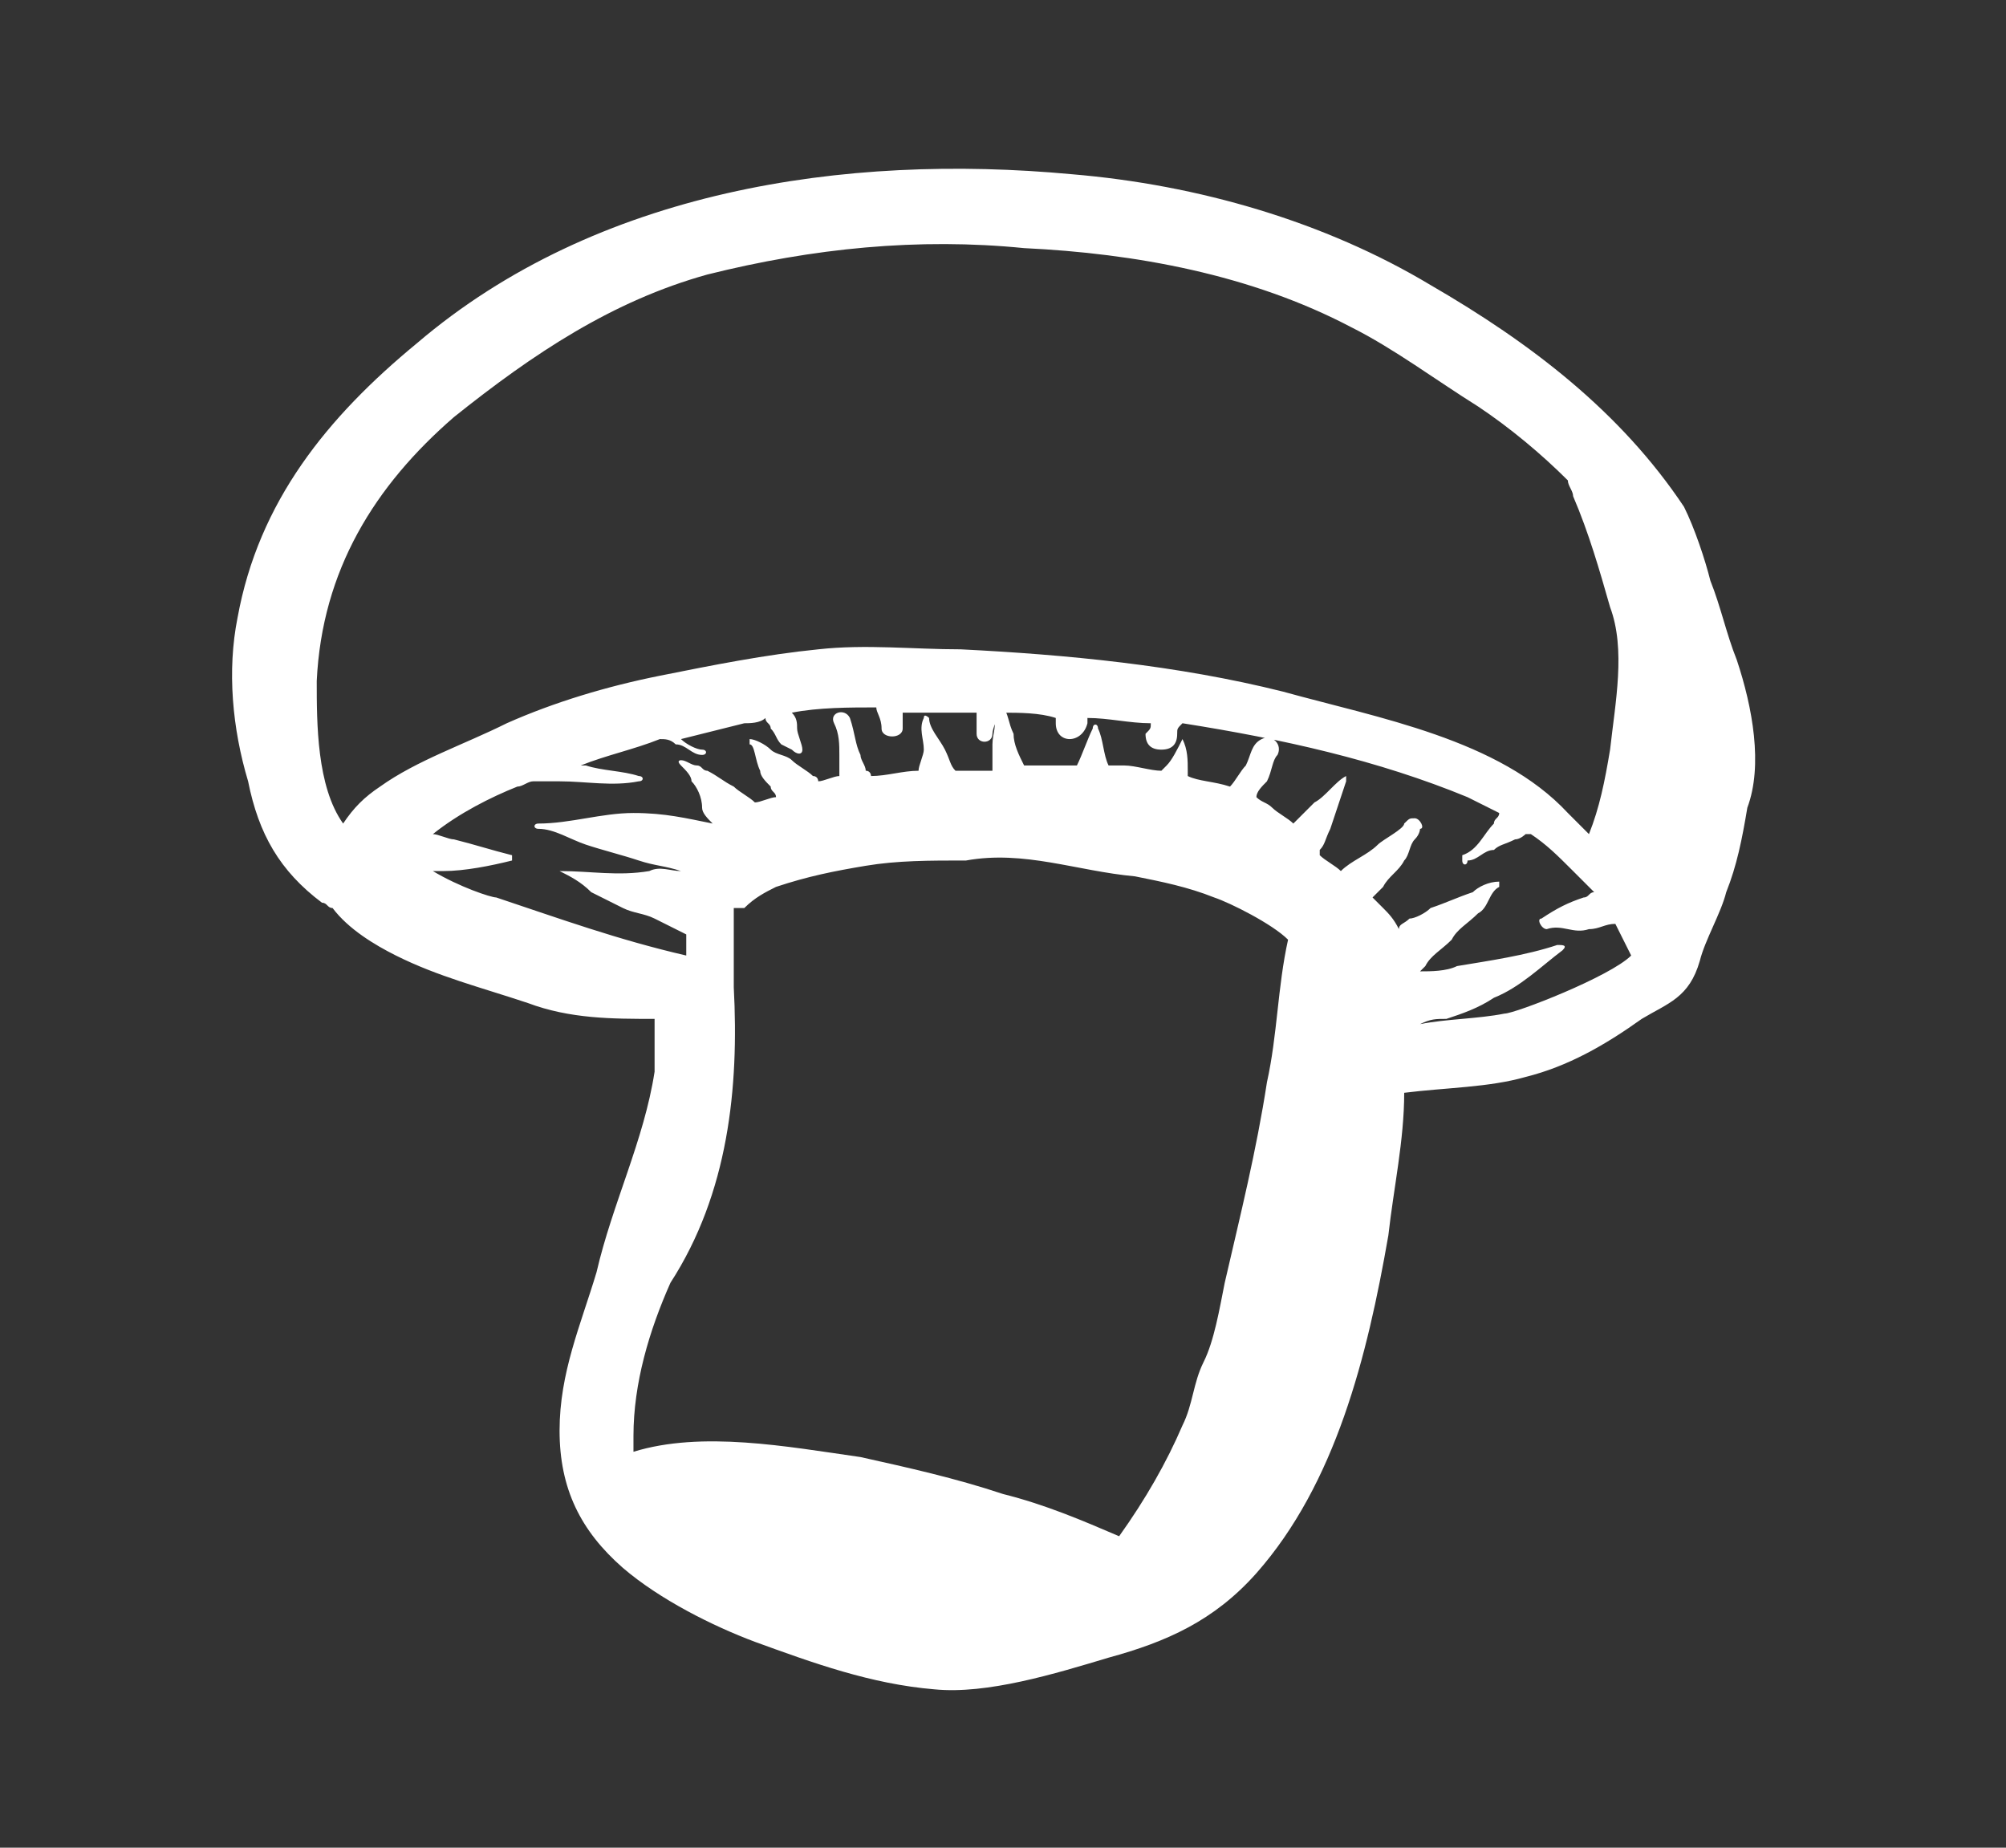 <?xml version="1.0" encoding="utf-8"?>
<!-- Generator: Adobe Illustrator 23.0.3, SVG Export Plug-In . SVG Version: 6.00 Build 0)  -->
<svg version="1.1" id="Laag_1" xmlns="http://www.w3.org/2000/svg" xmlns:xlink="http://www.w3.org/1999/xlink" x="0px" y="0px"
	 viewBox="0 0 38 35" style="enable-background:new 0 0 38 35;" xml:space="preserve">
<rect x="0" y="0" width="38" height="35" fill="#333333" stroke="none"/>
<style type="text/css">
	.st0{fill:#FFFFFF;}
</style>
<g>
	<path class="st0" d="M32.9,12.5c-0.2-0.5-0.3-1-0.5-1.5c-0.1-0.4-0.3-1-0.5-1.4c-1.2-1.8-2.9-3.1-4.8-4.2c-2-1.2-4.4-1.9-6.8-2.1
		c-4.3-0.4-9,0.3-12.4,3.2c-1.7,1.4-3,3-3.4,5.2c-0.2,1-0.1,2.1,0.2,3.1c0.2,1,0.6,1.7,1.4,2.3c0.1,0,0.1,0.1,0.2,0.1
		c0.3,0.4,0.8,0.7,1.2,0.9c0.8,0.4,1.6,0.6,2.5,0.9c0.8,0.3,1.6,0.3,2.4,0.3c0,0.2,0,0.5,0,0.7c0,0.1,0,0.2,0,0.3
		c-0.2,1.3-0.8,2.5-1.1,3.8c-0.3,1-0.7,1.9-0.7,3c0,1.1,0.4,1.9,1.2,2.6c0.7,0.6,1.7,1.1,2.5,1.4c1.1,0.4,2.2,0.8,3.4,0.9
		c1,0.1,2.3-0.3,3.3-0.6c1.1-0.3,2-0.7,2.8-1.6c1.5-1.7,2.1-4.1,2.5-6.4c0.1-0.9,0.3-1.8,0.3-2.7c0,0,0,0,0,0
		c0.8-0.1,1.6-0.1,2.3-0.3c0.8-0.2,1.5-0.6,2.2-1.1c0,0,0,0,0,0c0.5-0.3,0.9-0.4,1.1-1.1c0.1-0.4,0.4-0.9,0.5-1.3
		c0.2-0.5,0.3-1,0.4-1.6C33.4,14.5,33.2,13.4,32.9,12.5z M8.6,7.9c1.5-1.2,3-2.2,4.8-2.7c2-0.5,4-0.7,6-0.5c2.1,0.1,4.3,0.5,6.2,1.5
		c0.8,0.4,1.6,1,2.4,1.5c0.6,0.4,1.2,0.9,1.7,1.4c0,0.1,0.1,0.2,0.1,0.3c0.3,0.7,0.5,1.4,0.7,2.1c0.3,0.8,0.1,1.8,0,2.7
		c-0.1,0.6-0.2,1.1-0.4,1.6c-0.1-0.1-0.3-0.3-0.4-0.4c-1.3-1.4-3.6-1.8-5.4-2.3c-2-0.5-4.1-0.7-6.1-0.8c-0.9,0-1.8-0.1-2.7,0
		c-1,0.1-2,0.3-3,0.5c-1,0.2-2,0.5-2.9,0.9c-0.8,0.4-1.7,0.7-2.4,1.2c-0.3,0.2-0.5,0.4-0.7,0.7C6,14.9,6,13.7,6,12.9
		C6.1,10.8,7.1,9.2,8.6,7.9z M14.7,16.8c0.6-0.2,1.1-0.3,1.7-0.4c0.6-0.1,1.2-0.1,1.9-0.1c1.1-0.2,2.1,0.2,3.2,0.3
		c0.5,0.1,1,0.2,1.5,0.4c0.3,0.1,1.1,0.5,1.4,0.8c-0.2,0.9-0.2,1.8-0.4,2.7c-0.2,1.3-0.5,2.5-0.8,3.8c-0.1,0.5-0.2,1.1-0.4,1.5
		c-0.2,0.4-0.2,0.8-0.4,1.2c-0.3,0.7-0.7,1.4-1.2,2.1c-0.7-0.3-1.4-0.6-2.2-0.8c-0.9-0.3-1.8-0.5-2.7-0.7c-1.4-0.2-3-0.5-4.3-0.1
		c0-0.1,0-0.2,0-0.3c0-1,0.3-2,0.7-2.9c1.1-1.7,1.3-3.7,1.2-5.6c0-0.5,0-1,0-1.5c0,0,0,0,0,0c0,0,0.1,0,0.2,0
		C14.3,17,14.5,16.9,14.7,16.8z M28.5,19.2c-0.5,0.1-1.1,0.1-1.6,0.2c0.2-0.1,0.3-0.1,0.5-0.1c0.3-0.1,0.6-0.2,0.9-0.4
		c0.5-0.2,0.9-0.6,1.3-0.9c0.1-0.1,0-0.1-0.1-0.1c-0.6,0.2-1.3,0.3-1.9,0.4c-0.2,0.1-0.5,0.1-0.7,0.1c0,0,0,0,0.1-0.1
		c0.1-0.2,0.3-0.3,0.5-0.5c0.1-0.2,0.3-0.3,0.5-0.5c0.2-0.1,0.2-0.4,0.4-0.5c0,0,0-0.1,0-0.1c-0.2,0-0.4,0.1-0.5,0.2
		c-0.3,0.1-0.5,0.2-0.8,0.3c-0.1,0.1-0.3,0.2-0.4,0.2c-0.1,0.1-0.2,0.1-0.2,0.2c-0.1-0.2-0.2-0.3-0.3-0.4c-0.1-0.1-0.1-0.1-0.2-0.2
		c0.1-0.1,0.1-0.1,0.2-0.2c0.1-0.2,0.3-0.3,0.4-0.5c0.1-0.1,0.1-0.3,0.2-0.4c0.1-0.1,0.1-0.2,0.1-0.2c0.1,0,0-0.2-0.1-0.2
		c-0.1,0-0.1,0-0.2,0.1c0,0.1-0.4,0.3-0.5,0.4c-0.2,0.2-0.5,0.3-0.7,0.5c-0.1-0.1-0.3-0.2-0.4-0.3c0,0,0,0,0-0.1
		c0.1-0.1,0.1-0.2,0.2-0.4c0.1-0.3,0.2-0.6,0.3-0.9c0,0,0-0.1,0-0.1c-0.2,0.1-0.4,0.4-0.6,0.5c-0.1,0.1-0.2,0.2-0.3,0.3
		c0,0-0.1,0.1-0.1,0.1c-0.1-0.1-0.3-0.2-0.4-0.3c-0.1-0.1-0.2-0.1-0.3-0.2c0-0.1,0.1-0.2,0.2-0.3c0.1-0.2,0.1-0.4,0.2-0.5
		c0.1-0.2-0.1-0.4-0.3-0.3c-0.2,0.1-0.2,0.3-0.3,0.5c-0.1,0.1-0.2,0.3-0.3,0.4c-0.3-0.1-0.6-0.1-0.8-0.2c0,0,0-0.1,0-0.1
		c0-0.2,0-0.4-0.1-0.6c0,0,0,0,0,0c-0.1,0.2-0.2,0.4-0.3,0.5c0,0-0.1,0.1-0.1,0.1c-0.2,0-0.5-0.1-0.7-0.1c-0.1,0-0.2,0-0.3,0
		c-0.1-0.2-0.1-0.5-0.2-0.7c0-0.1-0.1-0.1-0.1,0c-0.1,0.2-0.2,0.5-0.3,0.7c-0.4,0-0.7,0-1,0c-0.1-0.2-0.2-0.4-0.2-0.6
		c-0.1-0.2-0.1-0.4-0.2-0.5c-0.1-0.1-0.3,0-0.2,0.2c0.1,0.1,0,0.3,0,0.5c0,0.1,0,0.3,0,0.5c-0.2,0-0.5,0-0.7,0c0,0,0,0,0,0
		c-0.1-0.1-0.1-0.2-0.2-0.4c-0.1-0.2-0.3-0.4-0.3-0.6c0,0-0.1-0.1-0.1,0c-0.1,0.2,0,0.4,0,0.6c0,0.1-0.1,0.3-0.1,0.4
		c-0.3,0-0.6,0.1-0.9,0.1c0,0,0-0.1-0.1-0.1c0-0.1-0.1-0.2-0.1-0.3c-0.1-0.2-0.1-0.4-0.2-0.7c-0.1-0.2-0.4-0.1-0.3,0.1
		c0.1,0.2,0.1,0.4,0.1,0.6c0,0.1,0,0.2,0,0.3c0,0,0,0.1,0,0.1c-0.1,0-0.3,0.1-0.4,0.1c0,0,0-0.1-0.1-0.1c-0.1-0.1-0.3-0.2-0.4-0.3
		c-0.1-0.1-0.3-0.1-0.4-0.2c-0.1-0.1-0.3-0.2-0.4-0.2c0,0,0,0.1,0,0.1c0.1,0,0.1,0.3,0.2,0.5c0,0.1,0.1,0.2,0.2,0.3
		c0,0.1,0.1,0.1,0.1,0.2c-0.1,0-0.3,0.1-0.4,0.1c-0.1-0.1-0.3-0.2-0.4-0.3c-0.2-0.1-0.3-0.2-0.5-0.3c-0.1,0-0.1-0.1-0.2-0.1
		c-0.1,0-0.2-0.1-0.3-0.1c0,0-0.1,0,0,0.1c0.1,0.1,0.2,0.2,0.2,0.3c0.1,0.1,0.2,0.3,0.2,0.5c0,0.1,0.1,0.2,0.2,0.3
		c-0.5-0.1-0.9-0.2-1.5-0.2c-0.6,0-1.2,0.2-1.8,0.2c-0.1,0-0.1,0.1,0,0.1c0.3,0,0.6,0.2,0.9,0.3c0.3,0.1,0.7,0.2,1,0.3
		c0.3,0.1,0.5,0.1,0.8,0.2c-0.2,0-0.4-0.1-0.6,0c-0.6,0.1-1.1,0-1.7,0c0,0,0,0,0,0c0.2,0.1,0.4,0.2,0.6,0.4c0.2,0.1,0.4,0.2,0.6,0.3
		c0.2,0.1,0.4,0.1,0.6,0.2c0.2,0.1,0.4,0.2,0.6,0.3c0,0.1,0,0.3,0,0.4c-1.3-0.3-2.4-0.7-3.6-1.1c-0.1,0-0.7-0.2-1.2-0.5
		c0.1,0,0.1,0,0.2,0c0.4,0,0.9-0.1,1.3-0.2c0,0,0-0.1,0-0.1c-0.4-0.1-0.7-0.2-1.1-0.3c-0.1,0-0.3-0.1-0.4-0.1
		c0.5-0.4,1.1-0.7,1.6-0.9c0.1,0,0.2-0.1,0.3-0.1c0.2,0,0.3,0,0.5,0c0.5,0,1,0.1,1.5,0c0.1,0,0.1-0.1,0-0.1c-0.3-0.1-0.7-0.1-1-0.2
		c0,0,0,0-0.1,0c0.5-0.2,1-0.3,1.5-0.5c0.1,0,0.2,0,0.3,0.1c0.2,0,0.3,0.2,0.5,0.2c0.1,0,0.1-0.1,0-0.1c-0.1,0-0.3-0.1-0.4-0.2
		c0.4-0.1,0.8-0.2,1.2-0.3c0.1,0,0.3,0,0.4-0.1c0,0.1,0.1,0.1,0.1,0.2c0.1,0.1,0.1,0.2,0.2,0.3c0,0,0.2,0.1,0.2,0.1
		c0.1,0.1,0.2,0.1,0.2,0c0-0.1-0.1-0.3-0.1-0.4c0-0.1,0-0.2-0.1-0.3c0.5-0.1,1.1-0.1,1.6-0.1c0,0.1,0.1,0.2,0.1,0.4
		c0,0.2,0.4,0.2,0.4,0c0-0.1,0-0.2,0-0.3c0.5,0,0.9,0,1.4,0c0,0.1,0,0.3,0,0.4c0,0.2,0.3,0.2,0.3,0c0-0.1,0.1-0.3,0.1-0.4
		c0,0,0.1,0,0.1,0c0.3,0,0.7,0,1,0.1c0,0,0,0.1,0,0.1c0,0.4,0.5,0.4,0.6,0c0,0,0,0,0-0.1c0.4,0,0.8,0.1,1.2,0.1c0,0.1,0,0.1-0.1,0.2
		c0,0.2,0.1,0.3,0.3,0.3c0.2,0,0.3-0.1,0.3-0.3c0-0.1,0-0.1,0.1-0.2c1.9,0.3,3.7,0.7,5.4,1.4c0.2,0.1,0.4,0.2,0.6,0.3
		c0,0.1-0.1,0.1-0.1,0.2c-0.2,0.2-0.3,0.5-0.6,0.6c0,0,0,0,0,0.1c0,0,0,0,0,0c0,0.1,0.1,0.1,0.1,0c0.2,0,0.3-0.2,0.5-0.2
		c0.1-0.1,0.2-0.1,0.4-0.2c0.1,0,0.2-0.1,0.2-0.1c0,0,0,0,0.1,0c0.3,0.2,0.5,0.4,0.8,0.7c0.2,0.2,0.3,0.3,0.4,0.4
		c-0.1,0-0.1,0.1-0.2,0.1c-0.3,0.1-0.5,0.2-0.8,0.4c-0.1,0,0,0.2,0.1,0.2c0.3-0.1,0.5,0.1,0.8,0c0.2,0,0.3-0.1,0.5-0.1
		c0.1,0.2,0.2,0.4,0.3,0.6C30.5,18.5,28.7,19.2,28.5,19.2z"/>
</g>
</svg>
